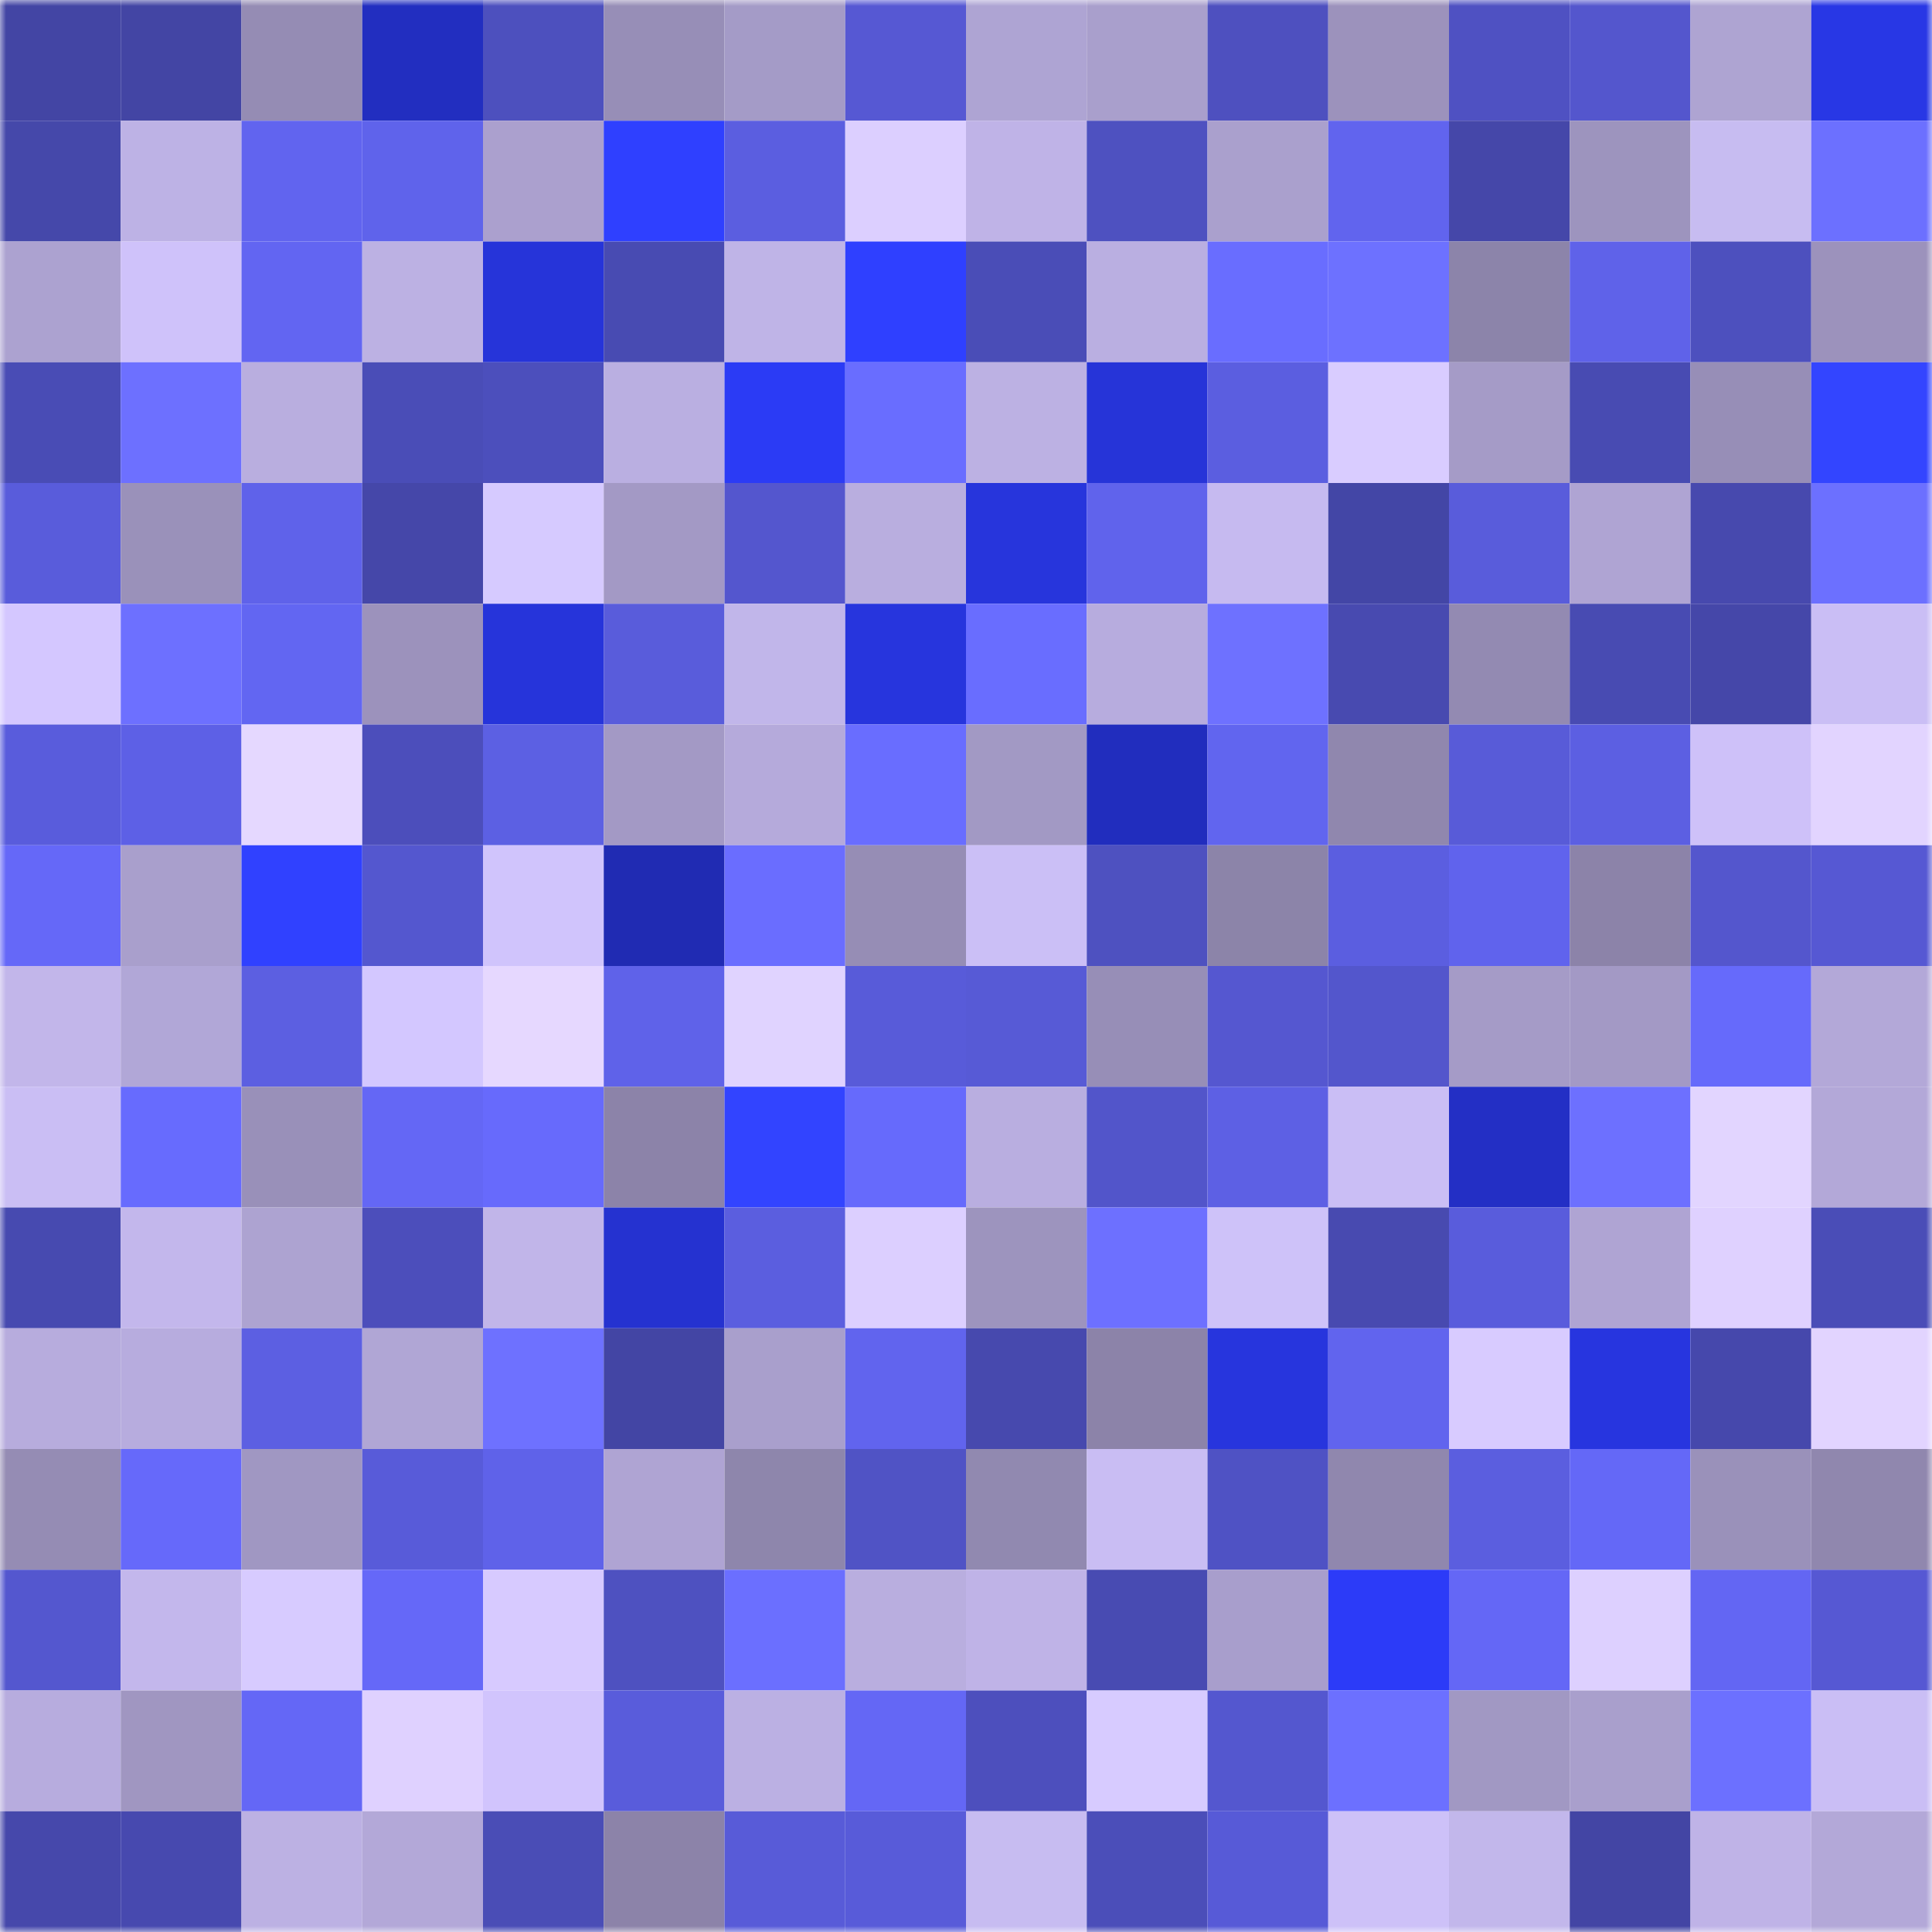 <svg viewBox="0 0 160 160" fill="none" role="img" xmlns="http://www.w3.org/2000/svg" width="240" height="240" name="ethereum%2C0xc329400492c6ff2438472d4651ad17389fcb843a"><mask id="1308043454" mask-type="alpha" maskUnits="userSpaceOnUse" x="0" y="0" width="160" height="160"><rect width="160" height="160" fill="#FFFFFF"></rect></mask><g mask="url(#1308043454)"><rect x="0" y="0" width="10" height="10" fill="#4345a4"></rect><rect x="10" y="0" width="10" height="10" fill="#4345a4"></rect><rect x="20" y="0" width="10" height="10" fill="#958cb4"></rect><rect x="30" y="0" width="10" height="10" fill="#222ec0"></rect><rect x="40" y="0" width="10" height="10" fill="#4d50be"></rect><rect x="50" y="0" width="10" height="10" fill="#978eb7"></rect><rect x="60" y="0" width="10" height="10" fill="#a49bc7"></rect><rect x="70" y="0" width="10" height="10" fill="#5658d3"></rect><rect x="80" y="0" width="10" height="10" fill="#aea4d3"></rect><rect x="90" y="0" width="10" height="10" fill="#a99fcc"></rect><rect x="100" y="0" width="10" height="10" fill="#4e50bf"></rect><rect x="110" y="0" width="10" height="10" fill="#9c92bc"></rect><rect x="120" y="0" width="10" height="10" fill="#4f51c2"></rect><rect x="130" y="0" width="10" height="10" fill="#5456cd"></rect><rect x="140" y="0" width="10" height="10" fill="#aea4d2"></rect><rect x="150" y="0" width="10" height="10" fill="#2837e5"></rect><rect x="0" y="10" width="10" height="10" fill="#4548aa"></rect><rect x="10" y="10" width="10" height="10" fill="#bdb2e5"></rect><rect x="20" y="10" width="10" height="10" fill="#6164ef"></rect><rect x="30" y="10" width="10" height="10" fill="#5f63eb"></rect><rect x="40" y="10" width="10" height="10" fill="#aba0ce"></rect><rect x="50" y="10" width="10" height="10" fill="#2f40ff"></rect><rect x="60" y="10" width="10" height="10" fill="#5b5ee0"></rect><rect x="70" y="10" width="10" height="10" fill="#dccfff"></rect><rect x="80" y="10" width="10" height="10" fill="#bfb3e7"></rect><rect x="90" y="10" width="10" height="10" fill="#4e51c0"></rect><rect x="100" y="10" width="10" height="10" fill="#aaa0cd"></rect><rect x="110" y="10" width="10" height="10" fill="#6164ee"></rect><rect x="120" y="10" width="10" height="10" fill="#4547a9"></rect><rect x="130" y="10" width="10" height="10" fill="#9d94be"></rect><rect x="140" y="10" width="10" height="10" fill="#c7bcf1"></rect><rect x="150" y="10" width="10" height="10" fill="#6c70ff"></rect><rect x="0" y="20" width="10" height="10" fill="#aca2d0"></rect><rect x="10" y="20" width="10" height="10" fill="#cfc2fa"></rect><rect x="20" y="20" width="10" height="10" fill="#6265f2"></rect><rect x="30" y="20" width="10" height="10" fill="#bcb1e3"></rect><rect x="40" y="20" width="10" height="10" fill="#2634d9"></rect><rect x="50" y="20" width="10" height="10" fill="#484bb2"></rect><rect x="60" y="20" width="10" height="10" fill="#bfb4e7"></rect><rect x="70" y="20" width="10" height="10" fill="#2f40ff"></rect><rect x="80" y="20" width="10" height="10" fill="#4a4db7"></rect><rect x="90" y="20" width="10" height="10" fill="#baafe1"></rect><rect x="100" y="20" width="10" height="10" fill="#696dff"></rect><rect x="110" y="20" width="10" height="10" fill="#6d71ff"></rect><rect x="120" y="20" width="10" height="10" fill="#8c84aa"></rect><rect x="130" y="20" width="10" height="10" fill="#5f62e9"></rect><rect x="140" y="20" width="10" height="10" fill="#4d50be"></rect><rect x="150" y="20" width="10" height="10" fill="#9c92bc"></rect><rect x="0" y="30" width="10" height="10" fill="#494cb5"></rect><rect x="10" y="30" width="10" height="10" fill="#6d70ff"></rect><rect x="20" y="30" width="10" height="10" fill="#b9aedf"></rect><rect x="30" y="30" width="10" height="10" fill="#4a4db7"></rect><rect x="40" y="30" width="10" height="10" fill="#4c4fbc"></rect><rect x="50" y="30" width="10" height="10" fill="#baafe1"></rect><rect x="60" y="30" width="10" height="10" fill="#2b3bf5"></rect><rect x="70" y="30" width="10" height="10" fill="#696dff"></rect><rect x="80" y="30" width="10" height="10" fill="#bcb1e3"></rect><rect x="90" y="30" width="10" height="10" fill="#2634d8"></rect><rect x="100" y="30" width="10" height="10" fill="#5b5ee0"></rect><rect x="110" y="30" width="10" height="10" fill="#d9ccff"></rect><rect x="120" y="30" width="10" height="10" fill="#a59bc7"></rect><rect x="130" y="30" width="10" height="10" fill="#484bb2"></rect><rect x="140" y="30" width="10" height="10" fill="#978eb7"></rect><rect x="150" y="30" width="10" height="10" fill="#3345ff"></rect><rect x="0" y="40" width="10" height="10" fill="#595cdb"></rect><rect x="10" y="40" width="10" height="10" fill="#9a91ba"></rect><rect x="20" y="40" width="10" height="10" fill="#5f62ea"></rect><rect x="30" y="40" width="10" height="10" fill="#4547a9"></rect><rect x="40" y="40" width="10" height="10" fill="#d6caff"></rect><rect x="50" y="40" width="10" height="10" fill="#a399c5"></rect><rect x="60" y="40" width="10" height="10" fill="#5456ce"></rect><rect x="70" y="40" width="10" height="10" fill="#b9aedf"></rect><rect x="80" y="40" width="10" height="10" fill="#2735dc"></rect><rect x="90" y="40" width="10" height="10" fill="#6063ec"></rect><rect x="100" y="40" width="10" height="10" fill="#c6baf0"></rect><rect x="110" y="40" width="10" height="10" fill="#4346a6"></rect><rect x="120" y="40" width="10" height="10" fill="#595cdb"></rect><rect x="130" y="40" width="10" height="10" fill="#afa4d3"></rect><rect x="140" y="40" width="10" height="10" fill="#4749ae"></rect><rect x="150" y="40" width="10" height="10" fill="#6c70ff"></rect><rect x="0" y="50" width="10" height="10" fill="#d4c7ff"></rect><rect x="10" y="50" width="10" height="10" fill="#6d70ff"></rect><rect x="20" y="50" width="10" height="10" fill="#6266f2"></rect><rect x="30" y="50" width="10" height="10" fill="#9c92bc"></rect><rect x="40" y="50" width="10" height="10" fill="#2634da"></rect><rect x="50" y="50" width="10" height="10" fill="#595cdb"></rect><rect x="60" y="50" width="10" height="10" fill="#c1b6ea"></rect><rect x="70" y="50" width="10" height="10" fill="#2735dd"></rect><rect x="80" y="50" width="10" height="10" fill="#696dff"></rect><rect x="90" y="50" width="10" height="10" fill="#b7acde"></rect><rect x="100" y="50" width="10" height="10" fill="#6e71ff"></rect><rect x="110" y="50" width="10" height="10" fill="#484ab0"></rect><rect x="120" y="50" width="10" height="10" fill="#938ab2"></rect><rect x="130" y="50" width="10" height="10" fill="#484bb2"></rect><rect x="140" y="50" width="10" height="10" fill="#4547a9"></rect><rect x="150" y="50" width="10" height="10" fill="#cabef5"></rect><rect x="0" y="60" width="10" height="10" fill="#595cdc"></rect><rect x="10" y="60" width="10" height="10" fill="#5d60e6"></rect><rect x="20" y="60" width="10" height="10" fill="#e5d8ff"></rect><rect x="30" y="60" width="10" height="10" fill="#4c4ebb"></rect><rect x="40" y="60" width="10" height="10" fill="#5c60e3"></rect><rect x="50" y="60" width="10" height="10" fill="#a399c5"></rect><rect x="60" y="60" width="10" height="10" fill="#b5aadb"></rect><rect x="70" y="60" width="10" height="10" fill="#696dff"></rect><rect x="80" y="60" width="10" height="10" fill="#a299c4"></rect><rect x="90" y="60" width="10" height="10" fill="#212dbe"></rect><rect x="100" y="60" width="10" height="10" fill="#6165ef"></rect><rect x="110" y="60" width="10" height="10" fill="#9087ae"></rect><rect x="120" y="60" width="10" height="10" fill="#585bd8"></rect><rect x="130" y="60" width="10" height="10" fill="#5c5fe2"></rect><rect x="140" y="60" width="10" height="10" fill="#cec1f9"></rect><rect x="150" y="60" width="10" height="10" fill="#e2d4ff"></rect><rect x="0" y="70" width="10" height="10" fill="#6568f8"></rect><rect x="10" y="70" width="10" height="10" fill="#a99fcc"></rect><rect x="20" y="70" width="10" height="10" fill="#3041ff"></rect><rect x="30" y="70" width="10" height="10" fill="#5457cf"></rect><rect x="40" y="70" width="10" height="10" fill="#d0c4fc"></rect><rect x="50" y="70" width="10" height="10" fill="#202bb3"></rect><rect x="60" y="70" width="10" height="10" fill="#6a6dff"></rect><rect x="70" y="70" width="10" height="10" fill="#968db5"></rect><rect x="80" y="70" width="10" height="10" fill="#cbbff6"></rect><rect x="90" y="70" width="10" height="10" fill="#4e51c0"></rect><rect x="100" y="70" width="10" height="10" fill="#8c84a9"></rect><rect x="110" y="70" width="10" height="10" fill="#5b5ee0"></rect><rect x="120" y="70" width="10" height="10" fill="#6063ed"></rect><rect x="130" y="70" width="10" height="10" fill="#8c83a9"></rect><rect x="140" y="70" width="10" height="10" fill="#5456cd"></rect><rect x="150" y="70" width="10" height="10" fill="#5658d3"></rect><rect x="0" y="80" width="10" height="10" fill="#c2b6ea"></rect><rect x="10" y="80" width="10" height="10" fill="#b1a7d7"></rect><rect x="20" y="80" width="10" height="10" fill="#5c5fe1"></rect><rect x="30" y="80" width="10" height="10" fill="#d3c7ff"></rect><rect x="40" y="80" width="10" height="10" fill="#e6d8ff"></rect><rect x="50" y="80" width="10" height="10" fill="#5f62e9"></rect><rect x="60" y="80" width="10" height="10" fill="#e0d3ff"></rect><rect x="70" y="80" width="10" height="10" fill="#585bd9"></rect><rect x="80" y="80" width="10" height="10" fill="#575ad6"></rect><rect x="90" y="80" width="10" height="10" fill="#978eb7"></rect><rect x="100" y="80" width="10" height="10" fill="#5557d0"></rect><rect x="110" y="80" width="10" height="10" fill="#5356cc"></rect><rect x="120" y="80" width="10" height="10" fill="#a59bc7"></rect><rect x="130" y="80" width="10" height="10" fill="#a399c5"></rect><rect x="140" y="80" width="10" height="10" fill="#666afb"></rect><rect x="150" y="80" width="10" height="10" fill="#b3a8d8"></rect><rect x="0" y="90" width="10" height="10" fill="#cabef4"></rect><rect x="10" y="90" width="10" height="10" fill="#676bfe"></rect><rect x="20" y="90" width="10" height="10" fill="#9990b9"></rect><rect x="30" y="90" width="10" height="10" fill="#6467f5"></rect><rect x="40" y="90" width="10" height="10" fill="#676afc"></rect><rect x="50" y="90" width="10" height="10" fill="#8c83a9"></rect><rect x="60" y="90" width="10" height="10" fill="#3244ff"></rect><rect x="70" y="90" width="10" height="10" fill="#666afc"></rect><rect x="80" y="90" width="10" height="10" fill="#b9aee0"></rect><rect x="90" y="90" width="10" height="10" fill="#5255ca"></rect><rect x="100" y="90" width="10" height="10" fill="#5d60e4"></rect><rect x="110" y="90" width="10" height="10" fill="#cabef5"></rect><rect x="120" y="90" width="10" height="10" fill="#232fc5"></rect><rect x="130" y="90" width="10" height="10" fill="#6d70ff"></rect><rect x="140" y="90" width="10" height="10" fill="#e2d5ff"></rect><rect x="150" y="90" width="10" height="10" fill="#b3a8d8"></rect><rect x="0" y="100" width="10" height="10" fill="#474ab0"></rect><rect x="10" y="100" width="10" height="10" fill="#c3b7ec"></rect><rect x="20" y="100" width="10" height="10" fill="#ada3d1"></rect><rect x="30" y="100" width="10" height="10" fill="#4c4ebb"></rect><rect x="40" y="100" width="10" height="10" fill="#c1b5e9"></rect><rect x="50" y="100" width="10" height="10" fill="#2532d0"></rect><rect x="60" y="100" width="10" height="10" fill="#5b5edf"></rect><rect x="70" y="100" width="10" height="10" fill="#dccfff"></rect><rect x="80" y="100" width="10" height="10" fill="#9d94be"></rect><rect x="90" y="100" width="10" height="10" fill="#6d70ff"></rect><rect x="100" y="100" width="10" height="10" fill="#cec2f9"></rect><rect x="110" y="100" width="10" height="10" fill="#484ab0"></rect><rect x="120" y="100" width="10" height="10" fill="#595cdc"></rect><rect x="130" y="100" width="10" height="10" fill="#afa4d3"></rect><rect x="140" y="100" width="10" height="10" fill="#dfd1ff"></rect><rect x="150" y="100" width="10" height="10" fill="#4a4db7"></rect><rect x="0" y="110" width="10" height="10" fill="#b7acdd"></rect><rect x="10" y="110" width="10" height="10" fill="#b7acde"></rect><rect x="20" y="110" width="10" height="10" fill="#5c5fe2"></rect><rect x="30" y="110" width="10" height="10" fill="#b0a6d5"></rect><rect x="40" y="110" width="10" height="10" fill="#6e71ff"></rect><rect x="50" y="110" width="10" height="10" fill="#4345a4"></rect><rect x="60" y="110" width="10" height="10" fill="#a99fcc"></rect><rect x="70" y="110" width="10" height="10" fill="#6164ee"></rect><rect x="80" y="110" width="10" height="10" fill="#4749ae"></rect><rect x="90" y="110" width="10" height="10" fill="#8c83a9"></rect><rect x="100" y="110" width="10" height="10" fill="#2735dd"></rect><rect x="110" y="110" width="10" height="10" fill="#6164ee"></rect><rect x="120" y="110" width="10" height="10" fill="#d8cbff"></rect><rect x="130" y="110" width="10" height="10" fill="#2735df"></rect><rect x="140" y="110" width="10" height="10" fill="#4648ac"></rect><rect x="150" y="110" width="10" height="10" fill="#e2d4ff"></rect><rect x="0" y="120" width="10" height="10" fill="#958cb4"></rect><rect x="10" y="120" width="10" height="10" fill="#6669fa"></rect><rect x="20" y="120" width="10" height="10" fill="#a097c2"></rect><rect x="30" y="120" width="10" height="10" fill="#585bd9"></rect><rect x="40" y="120" width="10" height="10" fill="#5f62e9"></rect><rect x="50" y="120" width="10" height="10" fill="#afa4d3"></rect><rect x="60" y="120" width="10" height="10" fill="#8e86ac"></rect><rect x="70" y="120" width="10" height="10" fill="#5053c5"></rect><rect x="80" y="120" width="10" height="10" fill="#9189b0"></rect><rect x="90" y="120" width="10" height="10" fill="#c9bdf3"></rect><rect x="100" y="120" width="10" height="10" fill="#4f52c4"></rect><rect x="110" y="120" width="10" height="10" fill="#9087ae"></rect><rect x="120" y="120" width="10" height="10" fill="#5b5edf"></rect><rect x="130" y="120" width="10" height="10" fill="#6468f7"></rect><rect x="140" y="120" width="10" height="10" fill="#9a91ba"></rect><rect x="150" y="120" width="10" height="10" fill="#9087ae"></rect><rect x="0" y="130" width="10" height="10" fill="#5457cf"></rect><rect x="10" y="130" width="10" height="10" fill="#c3b7ec"></rect><rect x="20" y="130" width="10" height="10" fill="#d7cbff"></rect><rect x="30" y="130" width="10" height="10" fill="#6568f8"></rect><rect x="40" y="130" width="10" height="10" fill="#d7caff"></rect><rect x="50" y="130" width="10" height="10" fill="#4e51c0"></rect><rect x="60" y="130" width="10" height="10" fill="#6b6fff"></rect><rect x="70" y="130" width="10" height="10" fill="#b9aedf"></rect><rect x="80" y="130" width="10" height="10" fill="#bfb3e7"></rect><rect x="90" y="130" width="10" height="10" fill="#484bb2"></rect><rect x="100" y="130" width="10" height="10" fill="#a89ecc"></rect><rect x="110" y="130" width="10" height="10" fill="#2c3bf8"></rect><rect x="120" y="130" width="10" height="10" fill="#6467f6"></rect><rect x="130" y="130" width="10" height="10" fill="#ddd0ff"></rect><rect x="140" y="130" width="10" height="10" fill="#6366f3"></rect><rect x="150" y="130" width="10" height="10" fill="#5658d3"></rect><rect x="0" y="140" width="10" height="10" fill="#b7acde"></rect><rect x="10" y="140" width="10" height="10" fill="#a096c1"></rect><rect x="20" y="140" width="10" height="10" fill="#6467f6"></rect><rect x="30" y="140" width="10" height="10" fill="#dfd1ff"></rect><rect x="40" y="140" width="10" height="10" fill="#d1c4fd"></rect><rect x="50" y="140" width="10" height="10" fill="#595cdb"></rect><rect x="60" y="140" width="10" height="10" fill="#bbb0e3"></rect><rect x="70" y="140" width="10" height="10" fill="#6467f5"></rect><rect x="80" y="140" width="10" height="10" fill="#4d4fbd"></rect><rect x="90" y="140" width="10" height="10" fill="#d7cbff"></rect><rect x="100" y="140" width="10" height="10" fill="#5457cf"></rect><rect x="110" y="140" width="10" height="10" fill="#6c70ff"></rect><rect x="120" y="140" width="10" height="10" fill="#a198c3"></rect><rect x="130" y="140" width="10" height="10" fill="#a99fcc"></rect><rect x="140" y="140" width="10" height="10" fill="#6c70ff"></rect><rect x="150" y="140" width="10" height="10" fill="#cabef5"></rect><rect x="0" y="150" width="10" height="10" fill="#4648ab"></rect><rect x="10" y="150" width="10" height="10" fill="#4749af"></rect><rect x="20" y="150" width="10" height="10" fill="#bcb1e3"></rect><rect x="30" y="150" width="10" height="10" fill="#b3a8d8"></rect><rect x="40" y="150" width="10" height="10" fill="#4a4db6"></rect><rect x="50" y="150" width="10" height="10" fill="#8c83a9"></rect><rect x="60" y="150" width="10" height="10" fill="#585bd8"></rect><rect x="70" y="150" width="10" height="10" fill="#585bd9"></rect><rect x="80" y="150" width="10" height="10" fill="#c7bcf1"></rect><rect x="90" y="150" width="10" height="10" fill="#4b4eb9"></rect><rect x="100" y="150" width="10" height="10" fill="#575ad7"></rect><rect x="110" y="150" width="10" height="10" fill="#cdc1f8"></rect><rect x="120" y="150" width="10" height="10" fill="#c2b7eb"></rect><rect x="130" y="150" width="10" height="10" fill="#4345a4"></rect><rect x="140" y="150" width="10" height="10" fill="#bfb3e7"></rect><rect x="150" y="150" width="10" height="10" fill="#b3a8d8"></rect></g></svg>